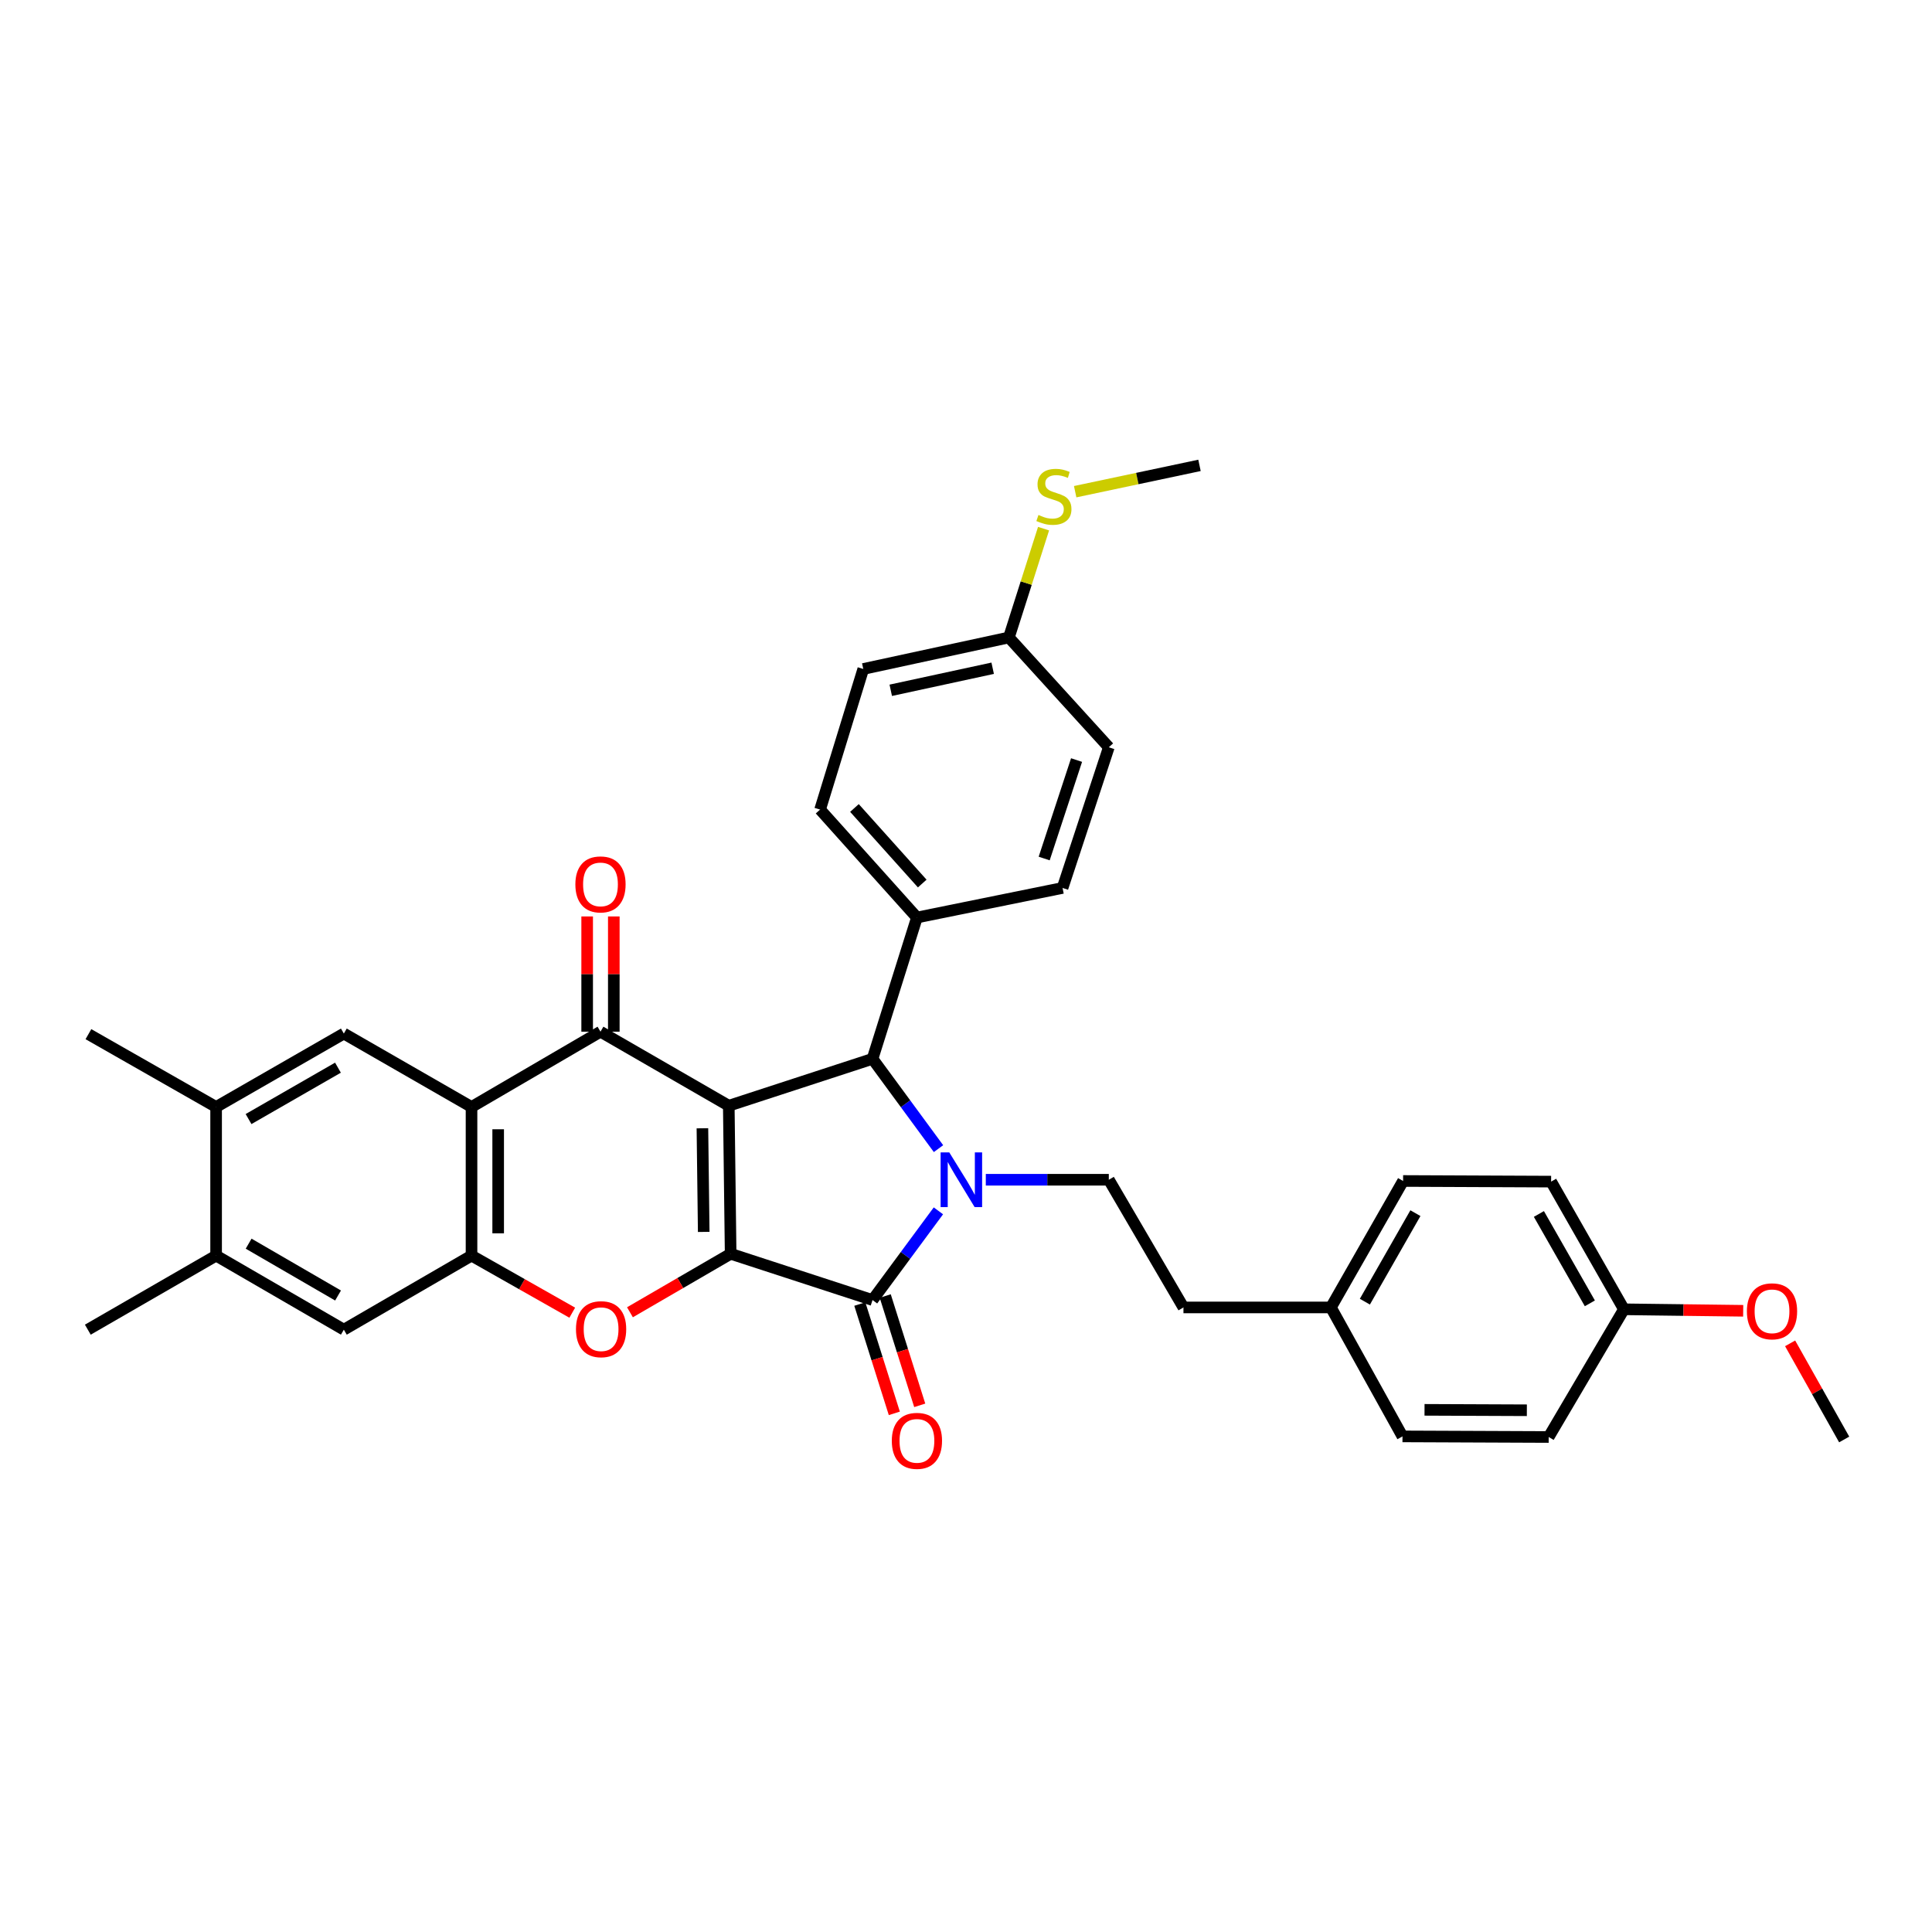 <?xml version='1.0' encoding='iso-8859-1'?>
<svg version='1.1' baseProfile='full'
              xmlns='http://www.w3.org/2000/svg'
                      xmlns:rdkit='http://www.rdkit.org/xml'
                      xmlns:xlink='http://www.w3.org/1999/xlink'
                  xml:space='preserve'
width='1000px' height='1000px' viewBox='0 0 1000 1000'>
<!-- END OF HEADER -->
<rect style='opacity:1.0;fill:#FFFFFF;stroke:none' width='1000' height='1000' x='0' y='0'> </rect>
<path class='bond-0' d='M 377.214,572.323 L 378.18,648.957' style='fill:none;fill-rule:evenodd;stroke:#000000;stroke-width:6px;stroke-linecap:butt;stroke-linejoin:miter;stroke-opacity:1' />
<path class='bond-0' d='M 363.568,583.992 L 364.244,637.635' style='fill:none;fill-rule:evenodd;stroke:#000000;stroke-width:6px;stroke-linecap:butt;stroke-linejoin:miter;stroke-opacity:1' />
<path class='bond-3' d='M 377.214,572.323 L 310.81,534.002' style='fill:none;fill-rule:evenodd;stroke:#000000;stroke-width:6px;stroke-linecap:butt;stroke-linejoin:miter;stroke-opacity:1' />
<path class='bond-4' d='M 377.214,572.323 L 451.618,548.048' style='fill:none;fill-rule:evenodd;stroke:#000000;stroke-width:6px;stroke-linecap:butt;stroke-linejoin:miter;stroke-opacity:1' />
<path class='bond-2' d='M 378.18,648.957 L 451.618,672.895' style='fill:none;fill-rule:evenodd;stroke:#000000;stroke-width:6px;stroke-linecap:butt;stroke-linejoin:miter;stroke-opacity:1' />
<path class='bond-6' d='M 378.18,648.957 L 352.122,664.093' style='fill:none;fill-rule:evenodd;stroke:#000000;stroke-width:6px;stroke-linecap:butt;stroke-linejoin:miter;stroke-opacity:1' />
<path class='bond-6' d='M 352.122,664.093 L 326.063,679.229' style='fill:none;fill-rule:evenodd;stroke:#FF0000;stroke-width:6px;stroke-linecap:butt;stroke-linejoin:miter;stroke-opacity:1' />
<path class='bond-1' d='M 485.772,594.534 L 468.695,571.291' style='fill:none;fill-rule:evenodd;stroke:#0000FF;stroke-width:6px;stroke-linecap:butt;stroke-linejoin:miter;stroke-opacity:1' />
<path class='bond-1' d='M 468.695,571.291 L 451.618,548.048' style='fill:none;fill-rule:evenodd;stroke:#000000;stroke-width:6px;stroke-linecap:butt;stroke-linejoin:miter;stroke-opacity:1' />
<path class='bond-9' d='M 510.25,610.636 L 542.085,610.636' style='fill:none;fill-rule:evenodd;stroke:#0000FF;stroke-width:6px;stroke-linecap:butt;stroke-linejoin:miter;stroke-opacity:1' />
<path class='bond-9' d='M 542.085,610.636 L 573.921,610.636' style='fill:none;fill-rule:evenodd;stroke:#000000;stroke-width:6px;stroke-linecap:butt;stroke-linejoin:miter;stroke-opacity:1' />
<path class='bond-34' d='M 485.714,626.731 L 468.666,649.813' style='fill:none;fill-rule:evenodd;stroke:#0000FF;stroke-width:6px;stroke-linecap:butt;stroke-linejoin:miter;stroke-opacity:1' />
<path class='bond-34' d='M 468.666,649.813 L 451.618,672.895' style='fill:none;fill-rule:evenodd;stroke:#000000;stroke-width:6px;stroke-linecap:butt;stroke-linejoin:miter;stroke-opacity:1' />
<path class='bond-14' d='M 445.042,674.97 L 453.971,703.261' style='fill:none;fill-rule:evenodd;stroke:#000000;stroke-width:6px;stroke-linecap:butt;stroke-linejoin:miter;stroke-opacity:1' />
<path class='bond-14' d='M 453.971,703.261 L 462.9,731.552' style='fill:none;fill-rule:evenodd;stroke:#FF0000;stroke-width:6px;stroke-linecap:butt;stroke-linejoin:miter;stroke-opacity:1' />
<path class='bond-14' d='M 458.195,670.819 L 467.124,699.11' style='fill:none;fill-rule:evenodd;stroke:#000000;stroke-width:6px;stroke-linecap:butt;stroke-linejoin:miter;stroke-opacity:1' />
<path class='bond-14' d='M 467.124,699.11 L 476.053,727.4' style='fill:none;fill-rule:evenodd;stroke:#FF0000;stroke-width:6px;stroke-linecap:butt;stroke-linejoin:miter;stroke-opacity:1' />
<path class='bond-5' d='M 310.81,534.002 L 244.061,572.967' style='fill:none;fill-rule:evenodd;stroke:#000000;stroke-width:6px;stroke-linecap:butt;stroke-linejoin:miter;stroke-opacity:1' />
<path class='bond-15' d='M 317.707,534.002 L 317.707,504.177' style='fill:none;fill-rule:evenodd;stroke:#000000;stroke-width:6px;stroke-linecap:butt;stroke-linejoin:miter;stroke-opacity:1' />
<path class='bond-15' d='M 317.707,504.177 L 317.707,474.351' style='fill:none;fill-rule:evenodd;stroke:#FF0000;stroke-width:6px;stroke-linecap:butt;stroke-linejoin:miter;stroke-opacity:1' />
<path class='bond-15' d='M 303.914,534.002 L 303.914,504.177' style='fill:none;fill-rule:evenodd;stroke:#000000;stroke-width:6px;stroke-linecap:butt;stroke-linejoin:miter;stroke-opacity:1' />
<path class='bond-15' d='M 303.914,504.177 L 303.914,474.351' style='fill:none;fill-rule:evenodd;stroke:#FF0000;stroke-width:6px;stroke-linecap:butt;stroke-linejoin:miter;stroke-opacity:1' />
<path class='bond-12' d='M 451.618,548.048 L 474.598,474.908' style='fill:none;fill-rule:evenodd;stroke:#000000;stroke-width:6px;stroke-linecap:butt;stroke-linejoin:miter;stroke-opacity:1' />
<path class='bond-7' d='M 244.061,572.967 L 244.061,649.907' style='fill:none;fill-rule:evenodd;stroke:#000000;stroke-width:6px;stroke-linecap:butt;stroke-linejoin:miter;stroke-opacity:1' />
<path class='bond-7' d='M 257.854,584.508 L 257.854,638.366' style='fill:none;fill-rule:evenodd;stroke:#000000;stroke-width:6px;stroke-linecap:butt;stroke-linejoin:miter;stroke-opacity:1' />
<path class='bond-8' d='M 244.061,572.967 L 177.972,534.968' style='fill:none;fill-rule:evenodd;stroke:#000000;stroke-width:6px;stroke-linecap:butt;stroke-linejoin:miter;stroke-opacity:1' />
<path class='bond-35' d='M 296.198,679.448 L 270.13,664.677' style='fill:none;fill-rule:evenodd;stroke:#FF0000;stroke-width:6px;stroke-linecap:butt;stroke-linejoin:miter;stroke-opacity:1' />
<path class='bond-35' d='M 270.13,664.677 L 244.061,649.907' style='fill:none;fill-rule:evenodd;stroke:#000000;stroke-width:6px;stroke-linecap:butt;stroke-linejoin:miter;stroke-opacity:1' />
<path class='bond-10' d='M 244.061,649.907 L 177.972,688.235' style='fill:none;fill-rule:evenodd;stroke:#000000;stroke-width:6px;stroke-linecap:butt;stroke-linejoin:miter;stroke-opacity:1' />
<path class='bond-11' d='M 177.972,534.968 L 111.859,572.967' style='fill:none;fill-rule:evenodd;stroke:#000000;stroke-width:6px;stroke-linecap:butt;stroke-linejoin:miter;stroke-opacity:1' />
<path class='bond-11' d='M 174.928,552.626 L 128.649,579.225' style='fill:none;fill-rule:evenodd;stroke:#000000;stroke-width:6px;stroke-linecap:butt;stroke-linejoin:miter;stroke-opacity:1' />
<path class='bond-18' d='M 573.921,610.636 L 612.556,676.726' style='fill:none;fill-rule:evenodd;stroke:#000000;stroke-width:6px;stroke-linecap:butt;stroke-linejoin:miter;stroke-opacity:1' />
<path class='bond-37' d='M 177.972,688.235 L 111.859,649.907' style='fill:none;fill-rule:evenodd;stroke:#000000;stroke-width:6px;stroke-linecap:butt;stroke-linejoin:miter;stroke-opacity:1' />
<path class='bond-37' d='M 174.972,670.553 L 128.693,643.724' style='fill:none;fill-rule:evenodd;stroke:#000000;stroke-width:6px;stroke-linecap:butt;stroke-linejoin:miter;stroke-opacity:1' />
<path class='bond-13' d='M 111.859,572.967 L 111.859,649.907' style='fill:none;fill-rule:evenodd;stroke:#000000;stroke-width:6px;stroke-linecap:butt;stroke-linejoin:miter;stroke-opacity:1' />
<path class='bond-30' d='M 111.859,572.967 L 45.769,535.282' style='fill:none;fill-rule:evenodd;stroke:#000000;stroke-width:6px;stroke-linecap:butt;stroke-linejoin:miter;stroke-opacity:1' />
<path class='bond-16' d='M 474.598,474.908 L 424.477,419.04' style='fill:none;fill-rule:evenodd;stroke:#000000;stroke-width:6px;stroke-linecap:butt;stroke-linejoin:miter;stroke-opacity:1' />
<path class='bond-16' d='M 477.347,457.318 L 442.262,418.21' style='fill:none;fill-rule:evenodd;stroke:#000000;stroke-width:6px;stroke-linecap:butt;stroke-linejoin:miter;stroke-opacity:1' />
<path class='bond-17' d='M 474.598,474.908 L 549.975,459.598' style='fill:none;fill-rule:evenodd;stroke:#000000;stroke-width:6px;stroke-linecap:butt;stroke-linejoin:miter;stroke-opacity:1' />
<path class='bond-31' d='M 111.859,649.907 L 45.455,688.235' style='fill:none;fill-rule:evenodd;stroke:#000000;stroke-width:6px;stroke-linecap:butt;stroke-linejoin:miter;stroke-opacity:1' />
<path class='bond-24' d='M 424.477,419.04 L 446.829,346.261' style='fill:none;fill-rule:evenodd;stroke:#000000;stroke-width:6px;stroke-linecap:butt;stroke-linejoin:miter;stroke-opacity:1' />
<path class='bond-23' d='M 549.975,459.598 L 573.921,386.788' style='fill:none;fill-rule:evenodd;stroke:#000000;stroke-width:6px;stroke-linecap:butt;stroke-linejoin:miter;stroke-opacity:1' />
<path class='bond-23' d='M 540.465,444.368 L 557.227,393.401' style='fill:none;fill-rule:evenodd;stroke:#000000;stroke-width:6px;stroke-linecap:butt;stroke-linejoin:miter;stroke-opacity:1' />
<path class='bond-20' d='M 612.556,676.726 L 688.875,676.726' style='fill:none;fill-rule:evenodd;stroke:#000000;stroke-width:6px;stroke-linecap:butt;stroke-linejoin:miter;stroke-opacity:1' />
<path class='bond-19' d='M 522.199,329.955 L 573.921,386.788' style='fill:none;fill-rule:evenodd;stroke:#000000;stroke-width:6px;stroke-linecap:butt;stroke-linejoin:miter;stroke-opacity:1' />
<path class='bond-21' d='M 522.199,329.955 L 531.173,301.792' style='fill:none;fill-rule:evenodd;stroke:#000000;stroke-width:6px;stroke-linecap:butt;stroke-linejoin:miter;stroke-opacity:1' />
<path class='bond-21' d='M 531.173,301.792 L 540.147,273.629' style='fill:none;fill-rule:evenodd;stroke:#CCCC00;stroke-width:6px;stroke-linecap:butt;stroke-linejoin:miter;stroke-opacity:1' />
<path class='bond-36' d='M 522.199,329.955 L 446.829,346.261' style='fill:none;fill-rule:evenodd;stroke:#000000;stroke-width:6px;stroke-linecap:butt;stroke-linejoin:miter;stroke-opacity:1' />
<path class='bond-36' d='M 513.81,345.882 L 461.051,357.296' style='fill:none;fill-rule:evenodd;stroke:#000000;stroke-width:6px;stroke-linecap:butt;stroke-linejoin:miter;stroke-opacity:1' />
<path class='bond-25' d='M 688.875,676.726 L 725.924,743.475' style='fill:none;fill-rule:evenodd;stroke:#000000;stroke-width:6px;stroke-linecap:butt;stroke-linejoin:miter;stroke-opacity:1' />
<path class='bond-26' d='M 688.875,676.726 L 726.238,611.272' style='fill:none;fill-rule:evenodd;stroke:#000000;stroke-width:6px;stroke-linecap:butt;stroke-linejoin:miter;stroke-opacity:1' />
<path class='bond-26' d='M 706.458,673.745 L 732.612,627.928' style='fill:none;fill-rule:evenodd;stroke:#000000;stroke-width:6px;stroke-linecap:butt;stroke-linejoin:miter;stroke-opacity:1' />
<path class='bond-32' d='M 556.506,254.501 L 588.68,247.689' style='fill:none;fill-rule:evenodd;stroke:#CCCC00;stroke-width:6px;stroke-linecap:butt;stroke-linejoin:miter;stroke-opacity:1' />
<path class='bond-32' d='M 588.68,247.689 L 620.855,240.877' style='fill:none;fill-rule:evenodd;stroke:#000000;stroke-width:6px;stroke-linecap:butt;stroke-linejoin:miter;stroke-opacity:1' />
<path class='bond-22' d='M 840.541,677.691 L 802.857,611.601' style='fill:none;fill-rule:evenodd;stroke:#000000;stroke-width:6px;stroke-linecap:butt;stroke-linejoin:miter;stroke-opacity:1' />
<path class='bond-22' d='M 822.907,674.61 L 796.528,628.347' style='fill:none;fill-rule:evenodd;stroke:#000000;stroke-width:6px;stroke-linecap:butt;stroke-linejoin:miter;stroke-opacity:1' />
<path class='bond-29' d='M 840.541,677.691 L 871.408,678.077' style='fill:none;fill-rule:evenodd;stroke:#000000;stroke-width:6px;stroke-linecap:butt;stroke-linejoin:miter;stroke-opacity:1' />
<path class='bond-29' d='M 871.408,678.077 L 902.274,678.463' style='fill:none;fill-rule:evenodd;stroke:#FF0000;stroke-width:6px;stroke-linecap:butt;stroke-linejoin:miter;stroke-opacity:1' />
<path class='bond-38' d='M 840.541,677.691 L 801.592,743.789' style='fill:none;fill-rule:evenodd;stroke:#000000;stroke-width:6px;stroke-linecap:butt;stroke-linejoin:miter;stroke-opacity:1' />
<path class='bond-28' d='M 725.924,743.475 L 801.592,743.789' style='fill:none;fill-rule:evenodd;stroke:#000000;stroke-width:6px;stroke-linecap:butt;stroke-linejoin:miter;stroke-opacity:1' />
<path class='bond-28' d='M 737.332,729.729 L 790.299,729.949' style='fill:none;fill-rule:evenodd;stroke:#000000;stroke-width:6px;stroke-linecap:butt;stroke-linejoin:miter;stroke-opacity:1' />
<path class='bond-27' d='M 726.238,611.272 L 802.857,611.601' style='fill:none;fill-rule:evenodd;stroke:#000000;stroke-width:6px;stroke-linecap:butt;stroke-linejoin:miter;stroke-opacity:1' />
<path class='bond-33' d='M 926.563,695.314 L 940.554,720.191' style='fill:none;fill-rule:evenodd;stroke:#FF0000;stroke-width:6px;stroke-linecap:butt;stroke-linejoin:miter;stroke-opacity:1' />
<path class='bond-33' d='M 940.554,720.191 L 954.545,745.069' style='fill:none;fill-rule:evenodd;stroke:#000000;stroke-width:6px;stroke-linecap:butt;stroke-linejoin:miter;stroke-opacity:1' />
<path  class='atom-2' d='M 491.342 596.476
L 500.622 611.476
Q 501.542 612.956, 503.022 615.636
Q 504.502 618.316, 504.582 618.476
L 504.582 596.476
L 508.342 596.476
L 508.342 624.796
L 504.462 624.796
L 494.502 608.396
Q 493.342 606.476, 492.102 604.276
Q 490.902 602.076, 490.542 601.396
L 490.542 624.796
L 486.862 624.796
L 486.862 596.476
L 491.342 596.476
' fill='#0000FF'/>
<path  class='atom-7' d='M 298.125 687.986
Q 298.125 681.186, 301.485 677.386
Q 304.845 673.586, 311.125 673.586
Q 317.405 673.586, 320.765 677.386
Q 324.125 681.186, 324.125 687.986
Q 324.125 694.866, 320.725 698.786
Q 317.325 702.666, 311.125 702.666
Q 304.885 702.666, 301.485 698.786
Q 298.125 694.906, 298.125 687.986
M 311.125 699.466
Q 315.445 699.466, 317.765 696.586
Q 320.125 693.666, 320.125 687.986
Q 320.125 682.426, 317.765 679.626
Q 315.445 676.786, 311.125 676.786
Q 306.805 676.786, 304.445 679.586
Q 302.125 682.386, 302.125 687.986
Q 302.125 693.706, 304.445 696.586
Q 306.805 699.466, 311.125 699.466
' fill='#FF0000'/>
<path  class='atom-15' d='M 461.598 745.785
Q 461.598 738.985, 464.958 735.185
Q 468.318 731.385, 474.598 731.385
Q 480.878 731.385, 484.238 735.185
Q 487.598 738.985, 487.598 745.785
Q 487.598 752.665, 484.198 756.585
Q 480.798 760.465, 474.598 760.465
Q 468.358 760.465, 464.958 756.585
Q 461.598 752.705, 461.598 745.785
M 474.598 757.265
Q 478.918 757.265, 481.238 754.385
Q 483.598 751.465, 483.598 745.785
Q 483.598 740.225, 481.238 737.425
Q 478.918 734.585, 474.598 734.585
Q 470.278 734.585, 467.918 737.385
Q 465.598 740.185, 465.598 745.785
Q 465.598 751.505, 467.918 754.385
Q 470.278 757.265, 474.598 757.265
' fill='#FF0000'/>
<path  class='atom-16' d='M 297.81 457.763
Q 297.81 450.963, 301.17 447.163
Q 304.53 443.363, 310.81 443.363
Q 317.09 443.363, 320.45 447.163
Q 323.81 450.963, 323.81 457.763
Q 323.81 464.643, 320.41 468.563
Q 317.01 472.443, 310.81 472.443
Q 304.57 472.443, 301.17 468.563
Q 297.81 464.683, 297.81 457.763
M 310.81 469.243
Q 315.13 469.243, 317.45 466.363
Q 319.81 463.443, 319.81 457.763
Q 319.81 452.203, 317.45 449.403
Q 315.13 446.563, 310.81 446.563
Q 306.49 446.563, 304.13 449.363
Q 301.81 452.163, 301.81 457.763
Q 301.81 463.483, 304.13 466.363
Q 306.49 469.243, 310.81 469.243
' fill='#FF0000'/>
<path  class='atom-22' d='M 537.501 266.551
Q 537.821 266.671, 539.141 267.231
Q 540.461 267.791, 541.901 268.151
Q 543.381 268.471, 544.821 268.471
Q 547.501 268.471, 549.061 267.191
Q 550.621 265.871, 550.621 263.591
Q 550.621 262.031, 549.821 261.071
Q 549.061 260.111, 547.861 259.591
Q 546.661 259.071, 544.661 258.471
Q 542.141 257.711, 540.621 256.991
Q 539.141 256.271, 538.061 254.751
Q 537.021 253.231, 537.021 250.671
Q 537.021 247.111, 539.421 244.911
Q 541.861 242.711, 546.661 242.711
Q 549.941 242.711, 553.661 244.271
L 552.741 247.351
Q 549.341 245.951, 546.781 245.951
Q 544.021 245.951, 542.501 247.111
Q 540.981 248.231, 541.021 250.191
Q 541.021 251.711, 541.781 252.631
Q 542.581 253.551, 543.701 254.071
Q 544.861 254.591, 546.781 255.191
Q 549.341 255.991, 550.861 256.791
Q 552.381 257.591, 553.461 259.231
Q 554.581 260.831, 554.581 263.591
Q 554.581 267.511, 551.941 269.631
Q 549.341 271.711, 544.981 271.711
Q 542.461 271.711, 540.541 271.151
Q 538.661 270.631, 536.421 269.711
L 537.501 266.551
' fill='#CCCC00'/>
<path  class='atom-30' d='M 904.19 678.729
Q 904.19 671.929, 907.55 668.129
Q 910.91 664.329, 917.19 664.329
Q 923.47 664.329, 926.83 668.129
Q 930.19 671.929, 930.19 678.729
Q 930.19 685.609, 926.79 689.529
Q 923.39 693.409, 917.19 693.409
Q 910.95 693.409, 907.55 689.529
Q 904.19 685.649, 904.19 678.729
M 917.19 690.209
Q 921.51 690.209, 923.83 687.329
Q 926.19 684.409, 926.19 678.729
Q 926.19 673.169, 923.83 670.369
Q 921.51 667.529, 917.19 667.529
Q 912.87 667.529, 910.51 670.329
Q 908.19 673.129, 908.19 678.729
Q 908.19 684.449, 910.51 687.329
Q 912.87 690.209, 917.19 690.209
' fill='#FF0000'/>
</svg>
